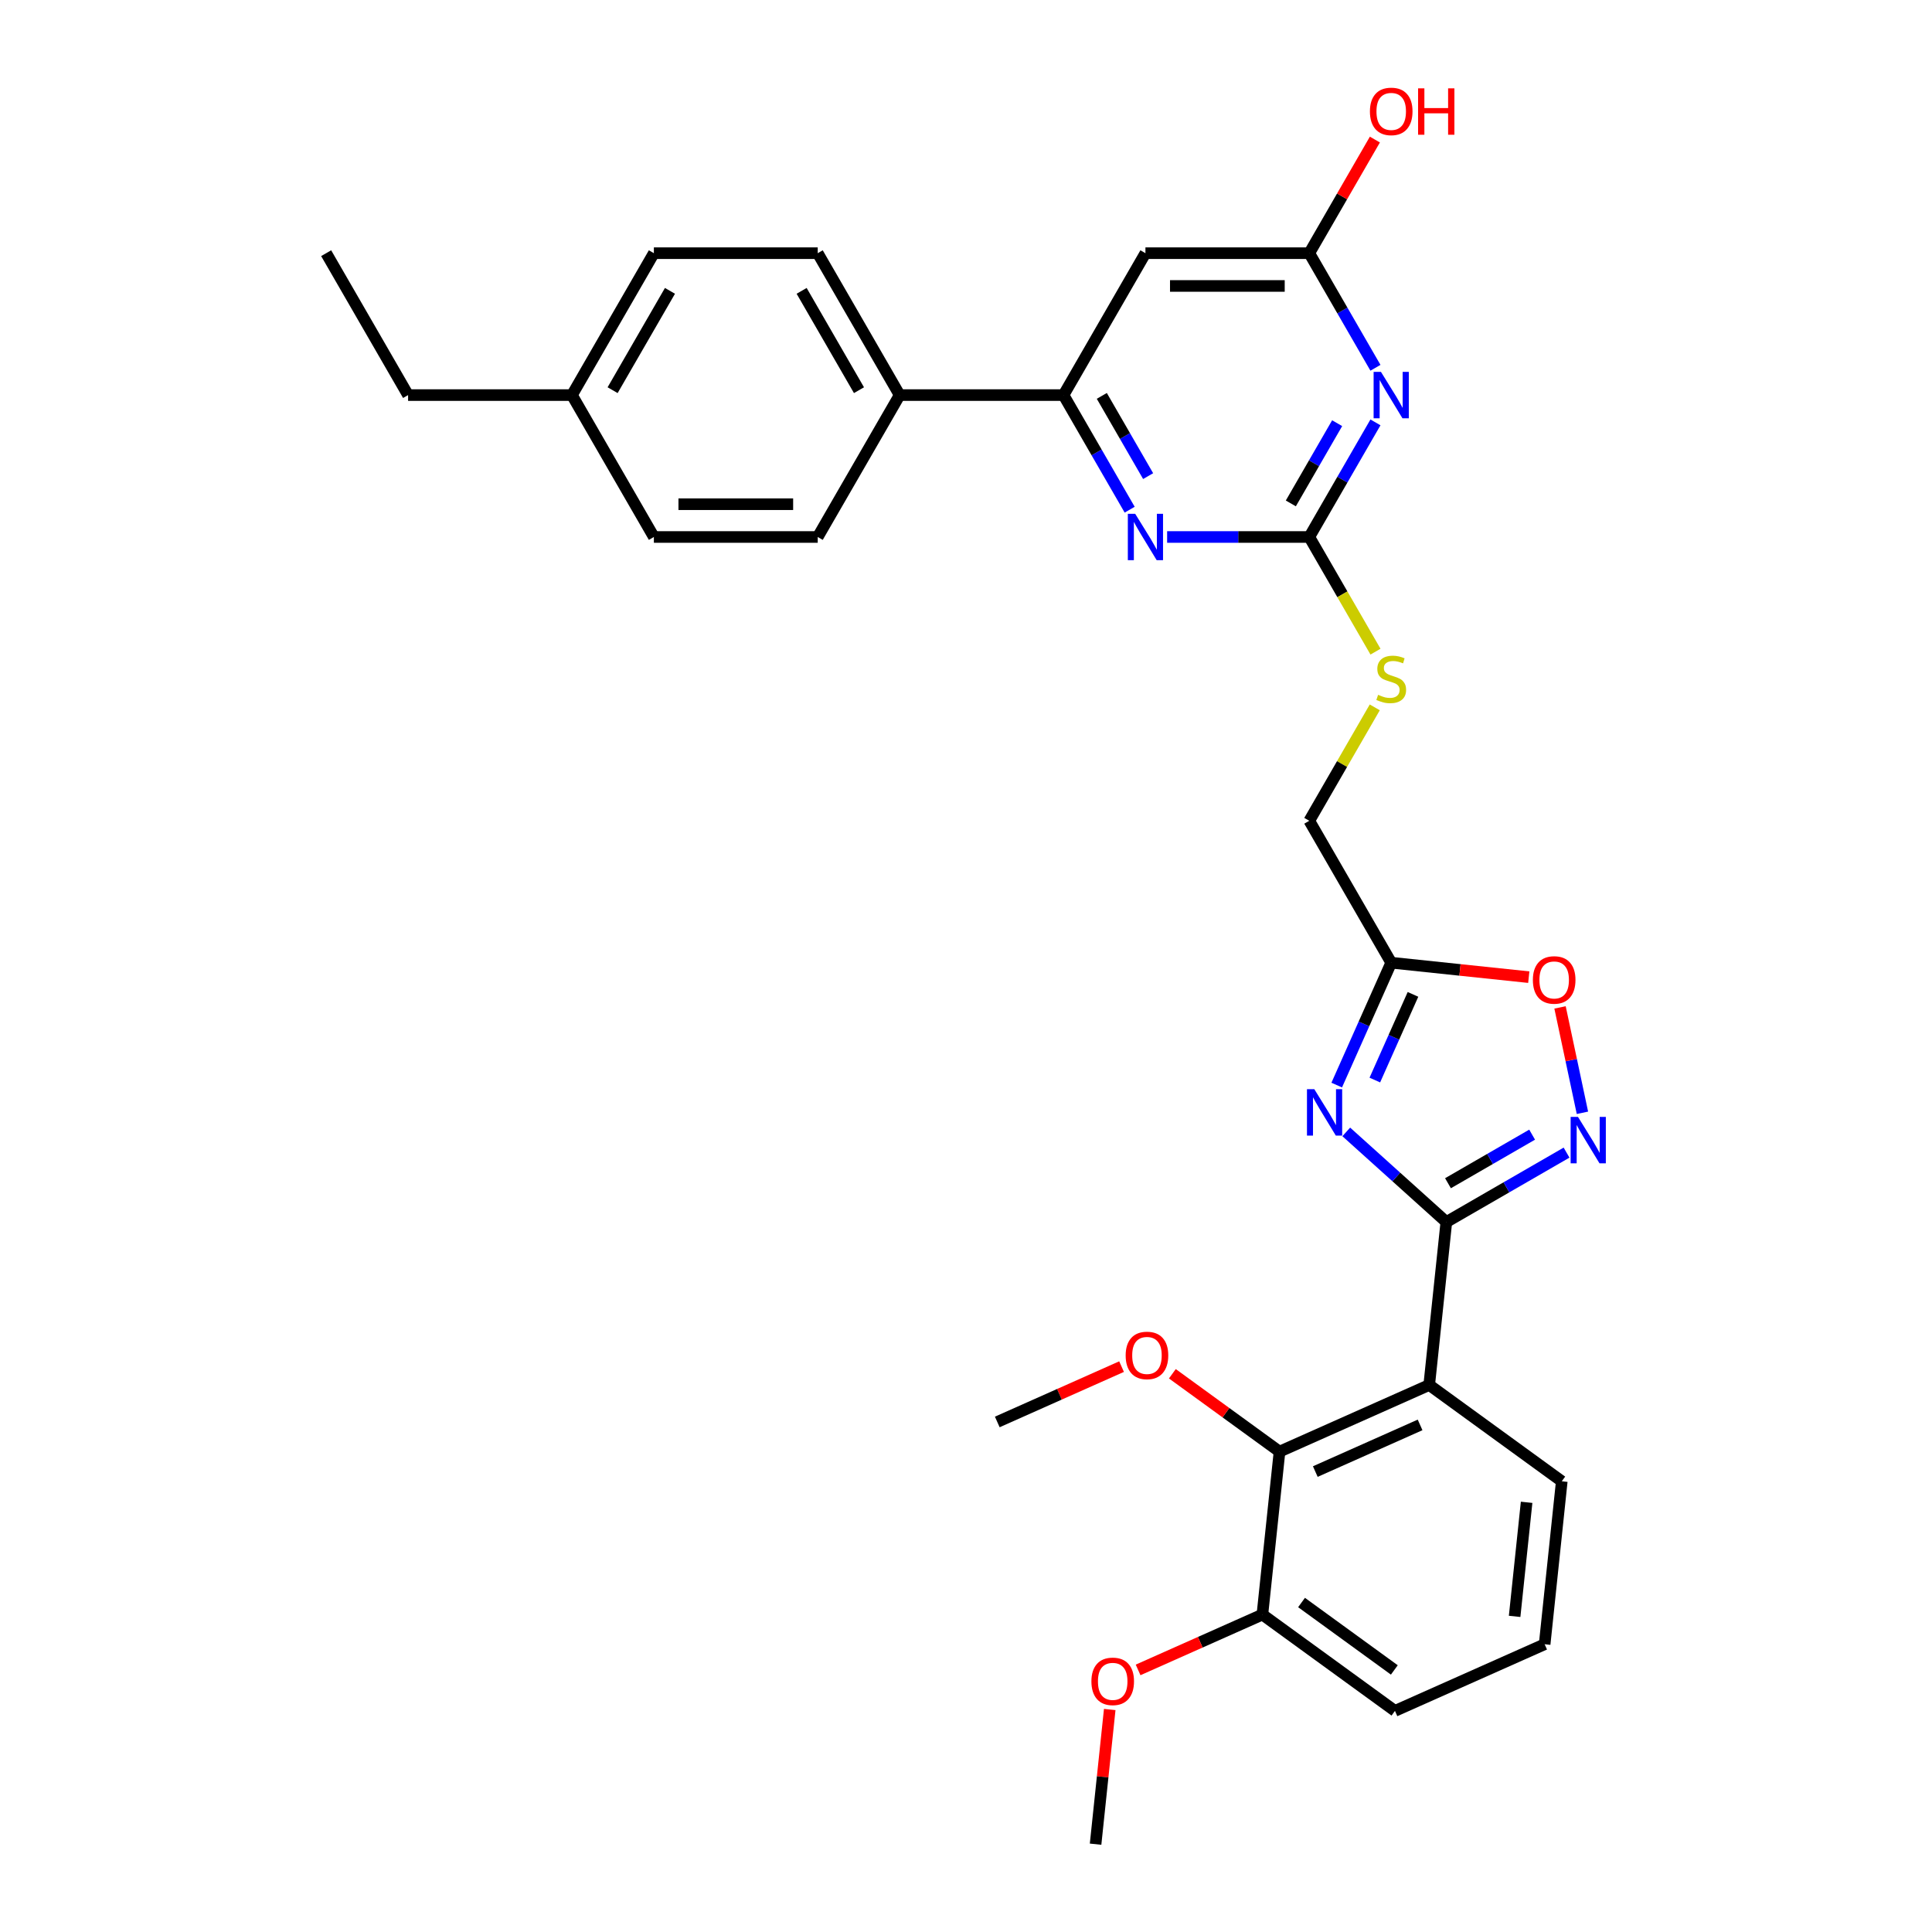 <?xml version='1.0' encoding='iso-8859-1'?>
<svg version='1.1' baseProfile='full'
              xmlns='http://www.w3.org/2000/svg'
                      xmlns:rdkit='http://www.rdkit.org/xml'
                      xmlns:xlink='http://www.w3.org/1999/xlink'
                  xml:space='preserve'
width='1000px' height='1000px' viewBox='0 0 1000 1000'>
<!-- END OF HEADER -->
<rect style='opacity:1.0;fill:#FFFFFF;stroke:none' width='1000' height='1000' x='0' y='0'> </rect>
<path class='bond-0' d='M 748.622,632.516 L 722.723,609.197' style='fill:none;fill-rule:evenodd;stroke:#000000;stroke-width:6px;stroke-linecap:butt;stroke-linejoin:miter;stroke-opacity:1' />
<path class='bond-0' d='M 722.723,609.197 L 696.824,585.877' style='fill:none;fill-rule:evenodd;stroke:#0000FF;stroke-width:6px;stroke-linecap:butt;stroke-linejoin:miter;stroke-opacity:1' />
<path class='bond-1' d='M 748.622,632.516 L 739.757,716.862' style='fill:none;fill-rule:evenodd;stroke:#000000;stroke-width:6px;stroke-linecap:butt;stroke-linejoin:miter;stroke-opacity:1' />
<path class='bond-2' d='M 748.622,632.516 L 779.731,614.555' style='fill:none;fill-rule:evenodd;stroke:#000000;stroke-width:6px;stroke-linecap:butt;stroke-linejoin:miter;stroke-opacity:1' />
<path class='bond-2' d='M 779.731,614.555 L 810.841,596.594' style='fill:none;fill-rule:evenodd;stroke:#0000FF;stroke-width:6px;stroke-linecap:butt;stroke-linejoin:miter;stroke-opacity:1' />
<path class='bond-2' d='M 749.473,612.438 L 771.25,599.865' style='fill:none;fill-rule:evenodd;stroke:#000000;stroke-width:6px;stroke-linecap:butt;stroke-linejoin:miter;stroke-opacity:1' />
<path class='bond-2' d='M 771.25,599.865 L 793.027,587.293' style='fill:none;fill-rule:evenodd;stroke:#0000FF;stroke-width:6px;stroke-linecap:butt;stroke-linejoin:miter;stroke-opacity:1' />
<path class='bond-5' d='M 691.886,561.637 L 705.988,529.963' style='fill:none;fill-rule:evenodd;stroke:#0000FF;stroke-width:6px;stroke-linecap:butt;stroke-linejoin:miter;stroke-opacity:1' />
<path class='bond-5' d='M 705.988,529.963 L 720.091,498.288' style='fill:none;fill-rule:evenodd;stroke:#000000;stroke-width:6px;stroke-linecap:butt;stroke-linejoin:miter;stroke-opacity:1' />
<path class='bond-5' d='M 711.612,559.034 L 721.484,536.862' style='fill:none;fill-rule:evenodd;stroke:#0000FF;stroke-width:6px;stroke-linecap:butt;stroke-linejoin:miter;stroke-opacity:1' />
<path class='bond-5' d='M 721.484,536.862 L 731.356,514.69' style='fill:none;fill-rule:evenodd;stroke:#000000;stroke-width:6px;stroke-linecap:butt;stroke-linejoin:miter;stroke-opacity:1' />
<path class='bond-8' d='M 739.757,716.862 L 662.278,751.358' style='fill:none;fill-rule:evenodd;stroke:#000000;stroke-width:6px;stroke-linecap:butt;stroke-linejoin:miter;stroke-opacity:1' />
<path class='bond-8' d='M 735.034,737.532 L 680.799,761.679' style='fill:none;fill-rule:evenodd;stroke:#000000;stroke-width:6px;stroke-linecap:butt;stroke-linejoin:miter;stroke-opacity:1' />
<path class='bond-19' d='M 739.757,716.862 L 808.37,766.713' style='fill:none;fill-rule:evenodd;stroke:#000000;stroke-width:6px;stroke-linecap:butt;stroke-linejoin:miter;stroke-opacity:1' />
<path class='bond-9' d='M 819.066,575.981 L 813.269,548.706' style='fill:none;fill-rule:evenodd;stroke:#0000FF;stroke-width:6px;stroke-linecap:butt;stroke-linejoin:miter;stroke-opacity:1' />
<path class='bond-9' d='M 813.269,548.706 L 807.471,521.431' style='fill:none;fill-rule:evenodd;stroke:#FF0000;stroke-width:6px;stroke-linecap:butt;stroke-linejoin:miter;stroke-opacity:1' />
<path class='bond-3' d='M 711.933,218.625 L 694.809,248.285' style='fill:none;fill-rule:evenodd;stroke:#0000FF;stroke-width:6px;stroke-linecap:butt;stroke-linejoin:miter;stroke-opacity:1' />
<path class='bond-3' d='M 694.809,248.285 L 677.685,277.944' style='fill:none;fill-rule:evenodd;stroke:#000000;stroke-width:6px;stroke-linecap:butt;stroke-linejoin:miter;stroke-opacity:1' />
<path class='bond-3' d='M 692.106,219.042 L 680.12,239.803' style='fill:none;fill-rule:evenodd;stroke:#0000FF;stroke-width:6px;stroke-linecap:butt;stroke-linejoin:miter;stroke-opacity:1' />
<path class='bond-3' d='M 680.12,239.803 L 668.133,260.565' style='fill:none;fill-rule:evenodd;stroke:#000000;stroke-width:6px;stroke-linecap:butt;stroke-linejoin:miter;stroke-opacity:1' />
<path class='bond-11' d='M 711.933,190.366 L 694.809,160.707' style='fill:none;fill-rule:evenodd;stroke:#0000FF;stroke-width:6px;stroke-linecap:butt;stroke-linejoin:miter;stroke-opacity:1' />
<path class='bond-11' d='M 694.809,160.707 L 677.685,131.048' style='fill:none;fill-rule:evenodd;stroke:#000000;stroke-width:6px;stroke-linecap:butt;stroke-linejoin:miter;stroke-opacity:1' />
<path class='bond-4' d='M 677.685,277.944 L 694.819,307.62' style='fill:none;fill-rule:evenodd;stroke:#000000;stroke-width:6px;stroke-linecap:butt;stroke-linejoin:miter;stroke-opacity:1' />
<path class='bond-4' d='M 694.819,307.62 L 711.953,337.297' style='fill:none;fill-rule:evenodd;stroke:#CCCC00;stroke-width:6px;stroke-linecap:butt;stroke-linejoin:miter;stroke-opacity:1' />
<path class='bond-6' d='M 677.685,277.944 L 640.894,277.944' style='fill:none;fill-rule:evenodd;stroke:#000000;stroke-width:6px;stroke-linecap:butt;stroke-linejoin:miter;stroke-opacity:1' />
<path class='bond-6' d='M 640.894,277.944 L 604.104,277.944' style='fill:none;fill-rule:evenodd;stroke:#0000FF;stroke-width:6px;stroke-linecap:butt;stroke-linejoin:miter;stroke-opacity:1' />
<path class='bond-15' d='M 720.091,498.288 L 677.685,424.84' style='fill:none;fill-rule:evenodd;stroke:#000000;stroke-width:6px;stroke-linecap:butt;stroke-linejoin:miter;stroke-opacity:1' />
<path class='bond-31' d='M 720.091,498.288 L 755.691,502.03' style='fill:none;fill-rule:evenodd;stroke:#000000;stroke-width:6px;stroke-linecap:butt;stroke-linejoin:miter;stroke-opacity:1' />
<path class='bond-31' d='M 755.691,502.03 L 791.291,505.772' style='fill:none;fill-rule:evenodd;stroke:#FF0000;stroke-width:6px;stroke-linecap:butt;stroke-linejoin:miter;stroke-opacity:1' />
<path class='bond-7' d='M 584.717,263.814 L 567.593,234.155' style='fill:none;fill-rule:evenodd;stroke:#0000FF;stroke-width:6px;stroke-linecap:butt;stroke-linejoin:miter;stroke-opacity:1' />
<path class='bond-7' d='M 567.593,234.155 L 550.469,204.496' style='fill:none;fill-rule:evenodd;stroke:#000000;stroke-width:6px;stroke-linecap:butt;stroke-linejoin:miter;stroke-opacity:1' />
<path class='bond-7' d='M 594.27,246.436 L 582.283,225.674' style='fill:none;fill-rule:evenodd;stroke:#0000FF;stroke-width:6px;stroke-linecap:butt;stroke-linejoin:miter;stroke-opacity:1' />
<path class='bond-7' d='M 582.283,225.674 L 570.296,204.912' style='fill:none;fill-rule:evenodd;stroke:#000000;stroke-width:6px;stroke-linecap:butt;stroke-linejoin:miter;stroke-opacity:1' />
<path class='bond-10' d='M 550.469,204.496 L 592.875,131.048' style='fill:none;fill-rule:evenodd;stroke:#000000;stroke-width:6px;stroke-linecap:butt;stroke-linejoin:miter;stroke-opacity:1' />
<path class='bond-13' d='M 550.469,204.496 L 465.659,204.496' style='fill:none;fill-rule:evenodd;stroke:#000000;stroke-width:6px;stroke-linecap:butt;stroke-linejoin:miter;stroke-opacity:1' />
<path class='bond-14' d='M 662.278,751.358 L 653.413,835.704' style='fill:none;fill-rule:evenodd;stroke:#000000;stroke-width:6px;stroke-linecap:butt;stroke-linejoin:miter;stroke-opacity:1' />
<path class='bond-18' d='M 662.278,751.358 L 634.544,731.208' style='fill:none;fill-rule:evenodd;stroke:#000000;stroke-width:6px;stroke-linecap:butt;stroke-linejoin:miter;stroke-opacity:1' />
<path class='bond-18' d='M 634.544,731.208 L 606.811,711.058' style='fill:none;fill-rule:evenodd;stroke:#FF0000;stroke-width:6px;stroke-linecap:butt;stroke-linejoin:miter;stroke-opacity:1' />
<path class='bond-33' d='M 592.875,131.048 L 677.685,131.048' style='fill:none;fill-rule:evenodd;stroke:#000000;stroke-width:6px;stroke-linecap:butt;stroke-linejoin:miter;stroke-opacity:1' />
<path class='bond-33' d='M 605.596,148.01 L 664.964,148.01' style='fill:none;fill-rule:evenodd;stroke:#000000;stroke-width:6px;stroke-linecap:butt;stroke-linejoin:miter;stroke-opacity:1' />
<path class='bond-20' d='M 677.685,131.048 L 694.662,101.643' style='fill:none;fill-rule:evenodd;stroke:#000000;stroke-width:6px;stroke-linecap:butt;stroke-linejoin:miter;stroke-opacity:1' />
<path class='bond-20' d='M 694.662,101.643 L 711.639,72.238' style='fill:none;fill-rule:evenodd;stroke:#FF0000;stroke-width:6px;stroke-linecap:butt;stroke-linejoin:miter;stroke-opacity:1' />
<path class='bond-12' d='M 711.58,366.132 L 694.633,395.486' style='fill:none;fill-rule:evenodd;stroke:#CCCC00;stroke-width:6px;stroke-linecap:butt;stroke-linejoin:miter;stroke-opacity:1' />
<path class='bond-12' d='M 694.633,395.486 L 677.685,424.84' style='fill:none;fill-rule:evenodd;stroke:#000000;stroke-width:6px;stroke-linecap:butt;stroke-linejoin:miter;stroke-opacity:1' />
<path class='bond-16' d='M 465.659,204.496 L 423.253,131.048' style='fill:none;fill-rule:evenodd;stroke:#000000;stroke-width:6px;stroke-linecap:butt;stroke-linejoin:miter;stroke-opacity:1' />
<path class='bond-16' d='M 444.608,201.96 L 414.925,150.546' style='fill:none;fill-rule:evenodd;stroke:#000000;stroke-width:6px;stroke-linecap:butt;stroke-linejoin:miter;stroke-opacity:1' />
<path class='bond-17' d='M 465.659,204.496 L 423.253,277.944' style='fill:none;fill-rule:evenodd;stroke:#000000;stroke-width:6px;stroke-linecap:butt;stroke-linejoin:miter;stroke-opacity:1' />
<path class='bond-24' d='M 653.413,835.704 L 621.247,850.025' style='fill:none;fill-rule:evenodd;stroke:#000000;stroke-width:6px;stroke-linecap:butt;stroke-linejoin:miter;stroke-opacity:1' />
<path class='bond-24' d='M 621.247,850.025 L 589.08,864.347' style='fill:none;fill-rule:evenodd;stroke:#FF0000;stroke-width:6px;stroke-linecap:butt;stroke-linejoin:miter;stroke-opacity:1' />
<path class='bond-32' d='M 653.413,835.704 L 722.026,885.554' style='fill:none;fill-rule:evenodd;stroke:#000000;stroke-width:6px;stroke-linecap:butt;stroke-linejoin:miter;stroke-opacity:1' />
<path class='bond-32' d='M 673.675,829.459 L 721.704,864.354' style='fill:none;fill-rule:evenodd;stroke:#000000;stroke-width:6px;stroke-linecap:butt;stroke-linejoin:miter;stroke-opacity:1' />
<path class='bond-22' d='M 423.253,131.048 L 338.443,131.048' style='fill:none;fill-rule:evenodd;stroke:#000000;stroke-width:6px;stroke-linecap:butt;stroke-linejoin:miter;stroke-opacity:1' />
<path class='bond-21' d='M 423.253,277.944 L 338.443,277.944' style='fill:none;fill-rule:evenodd;stroke:#000000;stroke-width:6px;stroke-linecap:butt;stroke-linejoin:miter;stroke-opacity:1' />
<path class='bond-21' d='M 410.532,260.982 L 351.164,260.982' style='fill:none;fill-rule:evenodd;stroke:#000000;stroke-width:6px;stroke-linecap:butt;stroke-linejoin:miter;stroke-opacity:1' />
<path class='bond-28' d='M 580.519,707.36 L 548.353,721.682' style='fill:none;fill-rule:evenodd;stroke:#FF0000;stroke-width:6px;stroke-linecap:butt;stroke-linejoin:miter;stroke-opacity:1' />
<path class='bond-28' d='M 548.353,721.682 L 516.187,736.003' style='fill:none;fill-rule:evenodd;stroke:#000000;stroke-width:6px;stroke-linecap:butt;stroke-linejoin:miter;stroke-opacity:1' />
<path class='bond-25' d='M 808.37,766.713 L 799.505,851.059' style='fill:none;fill-rule:evenodd;stroke:#000000;stroke-width:6px;stroke-linecap:butt;stroke-linejoin:miter;stroke-opacity:1' />
<path class='bond-25' d='M 790.171,777.592 L 783.965,836.634' style='fill:none;fill-rule:evenodd;stroke:#000000;stroke-width:6px;stroke-linecap:butt;stroke-linejoin:miter;stroke-opacity:1' />
<path class='bond-23' d='M 338.443,277.944 L 296.037,204.496' style='fill:none;fill-rule:evenodd;stroke:#000000;stroke-width:6px;stroke-linecap:butt;stroke-linejoin:miter;stroke-opacity:1' />
<path class='bond-34' d='M 338.443,131.048 L 296.037,204.496' style='fill:none;fill-rule:evenodd;stroke:#000000;stroke-width:6px;stroke-linecap:butt;stroke-linejoin:miter;stroke-opacity:1' />
<path class='bond-34' d='M 346.772,150.546 L 317.088,201.96' style='fill:none;fill-rule:evenodd;stroke:#000000;stroke-width:6px;stroke-linecap:butt;stroke-linejoin:miter;stroke-opacity:1' />
<path class='bond-27' d='M 296.037,204.496 L 211.227,204.496' style='fill:none;fill-rule:evenodd;stroke:#000000;stroke-width:6px;stroke-linecap:butt;stroke-linejoin:miter;stroke-opacity:1' />
<path class='bond-29' d='M 574.396,884.838 L 570.733,919.692' style='fill:none;fill-rule:evenodd;stroke:#FF0000;stroke-width:6px;stroke-linecap:butt;stroke-linejoin:miter;stroke-opacity:1' />
<path class='bond-29' d='M 570.733,919.692 L 567.07,954.545' style='fill:none;fill-rule:evenodd;stroke:#000000;stroke-width:6px;stroke-linecap:butt;stroke-linejoin:miter;stroke-opacity:1' />
<path class='bond-26' d='M 799.505,851.059 L 722.026,885.554' style='fill:none;fill-rule:evenodd;stroke:#000000;stroke-width:6px;stroke-linecap:butt;stroke-linejoin:miter;stroke-opacity:1' />
<path class='bond-30' d='M 211.227,204.496 L 168.822,131.048' style='fill:none;fill-rule:evenodd;stroke:#000000;stroke-width:6px;stroke-linecap:butt;stroke-linejoin:miter;stroke-opacity:1' />
<path  class='atom-1' d='M 680.286 563.758
L 688.156 576.479
Q 688.937 577.734, 690.192 580.007
Q 691.447 582.28, 691.515 582.416
L 691.515 563.758
L 694.704 563.758
L 694.704 587.776
L 691.413 587.776
L 682.966 573.867
Q 681.982 572.239, 680.93 570.373
Q 679.913 568.507, 679.607 567.93
L 679.607 587.776
L 676.486 587.776
L 676.486 563.758
L 680.286 563.758
' fill='#0000FF'/>
<path  class='atom-3' d='M 816.761 578.102
L 824.631 590.823
Q 825.411 592.078, 826.667 594.351
Q 827.922 596.624, 827.99 596.76
L 827.99 578.102
L 831.178 578.102
L 831.178 602.12
L 827.888 602.12
L 819.441 588.211
Q 818.457 586.583, 817.405 584.717
Q 816.387 582.851, 816.082 582.274
L 816.082 602.12
L 812.961 602.12
L 812.961 578.102
L 816.761 578.102
' fill='#0000FF'/>
<path  class='atom-4' d='M 714.782 192.487
L 722.652 205.208
Q 723.432 206.463, 724.687 208.736
Q 725.943 211.009, 726.01 211.145
L 726.01 192.487
L 729.199 192.487
L 729.199 216.505
L 725.909 216.505
L 717.462 202.596
Q 716.478 200.968, 715.426 199.102
Q 714.408 197.236, 714.103 196.659
L 714.103 216.505
L 710.982 216.505
L 710.982 192.487
L 714.782 192.487
' fill='#0000FF'/>
<path  class='atom-7' d='M 587.566 265.935
L 595.436 278.656
Q 596.216 279.912, 597.471 282.184
Q 598.727 284.457, 598.794 284.593
L 598.794 265.935
L 601.983 265.935
L 601.983 289.953
L 598.693 289.953
L 590.246 276.044
Q 589.262 274.416, 588.21 272.55
Q 587.192 270.684, 586.887 270.107
L 586.887 289.953
L 583.766 289.953
L 583.766 265.935
L 587.566 265.935
' fill='#0000FF'/>
<path  class='atom-10' d='M 793.411 507.221
Q 793.411 501.454, 796.261 498.231
Q 799.111 495.009, 804.437 495.009
Q 809.763 495.009, 812.612 498.231
Q 815.462 501.454, 815.462 507.221
Q 815.462 513.056, 812.579 516.381
Q 809.695 519.672, 804.437 519.672
Q 799.145 519.672, 796.261 516.381
Q 793.411 513.09, 793.411 507.221
M 804.437 516.958
Q 808.101 516.958, 810.068 514.515
Q 812.07 512.039, 812.07 507.221
Q 812.07 502.506, 810.068 500.131
Q 808.101 497.723, 804.437 497.723
Q 800.773 497.723, 798.771 500.097
Q 796.804 502.472, 796.804 507.221
Q 796.804 512.073, 798.771 514.515
Q 800.773 516.958, 804.437 516.958
' fill='#FF0000'/>
<path  class='atom-13' d='M 713.306 359.636
Q 713.577 359.737, 714.697 360.212
Q 715.816 360.687, 717.037 360.993
Q 718.293 361.264, 719.514 361.264
Q 721.787 361.264, 723.11 360.178
Q 724.433 359.059, 724.433 357.125
Q 724.433 355.802, 723.754 354.988
Q 723.11 354.174, 722.092 353.733
Q 721.074 353.292, 719.378 352.783
Q 717.241 352.138, 715.952 351.528
Q 714.697 350.917, 713.781 349.628
Q 712.899 348.339, 712.899 346.168
Q 712.899 343.148, 714.934 341.283
Q 717.004 339.417, 721.074 339.417
Q 723.856 339.417, 727.011 340.74
L 726.231 343.352
Q 723.347 342.165, 721.176 342.165
Q 718.835 342.165, 717.546 343.148
Q 716.257 344.098, 716.291 345.761
Q 716.291 347.05, 716.936 347.83
Q 717.614 348.61, 718.564 349.051
Q 719.548 349.492, 721.176 350.001
Q 723.347 350.68, 724.637 351.358
Q 725.926 352.037, 726.842 353.428
Q 727.791 354.785, 727.791 357.125
Q 727.791 360.45, 725.552 362.248
Q 723.347 364.012, 719.65 364.012
Q 717.512 364.012, 715.884 363.537
Q 714.29 363.096, 712.39 362.316
L 713.306 359.636
' fill='#CCCC00'/>
<path  class='atom-19' d='M 582.64 701.575
Q 582.64 695.808, 585.489 692.585
Q 588.339 689.362, 593.665 689.362
Q 598.991 689.362, 601.841 692.585
Q 604.69 695.808, 604.69 701.575
Q 604.69 707.41, 601.807 710.735
Q 598.923 714.025, 593.665 714.025
Q 588.373 714.025, 585.489 710.735
Q 582.64 707.444, 582.64 701.575
M 593.665 711.311
Q 597.329 711.311, 599.296 708.869
Q 601.298 706.392, 601.298 701.575
Q 601.298 696.86, 599.296 694.485
Q 597.329 692.076, 593.665 692.076
Q 590.001 692.076, 588 694.451
Q 586.032 696.826, 586.032 701.575
Q 586.032 706.426, 588 708.869
Q 590.001 711.311, 593.665 711.311
' fill='#FF0000'/>
<path  class='atom-21' d='M 709.065 57.667
Q 709.065 51.9, 711.915 48.677
Q 714.765 45.455, 720.091 45.455
Q 725.417 45.455, 728.266 48.677
Q 731.116 51.9, 731.116 57.667
Q 731.116 63.502, 728.232 66.827
Q 725.349 70.118, 720.091 70.118
Q 714.798 70.118, 711.915 66.827
Q 709.065 63.536, 709.065 57.667
M 720.091 67.403
Q 723.754 67.403, 725.722 64.961
Q 727.724 62.484, 727.724 57.667
Q 727.724 52.952, 725.722 50.577
Q 723.754 48.169, 720.091 48.169
Q 716.427 48.169, 714.425 50.543
Q 712.458 52.918, 712.458 57.667
Q 712.458 62.518, 714.425 64.961
Q 716.427 67.403, 720.091 67.403
' fill='#FF0000'/>
<path  class='atom-21' d='M 734 45.726
L 737.256 45.726
L 737.256 55.937
L 749.537 55.937
L 749.537 45.726
L 752.794 45.726
L 752.794 69.744
L 749.537 69.744
L 749.537 58.651
L 737.256 58.651
L 737.256 69.744
L 734 69.744
L 734 45.726
' fill='#FF0000'/>
<path  class='atom-25' d='M 564.909 870.267
Q 564.909 864.5, 567.759 861.277
Q 570.609 858.055, 575.935 858.055
Q 581.261 858.055, 584.11 861.277
Q 586.96 864.5, 586.96 870.267
Q 586.96 876.102, 584.076 879.427
Q 581.193 882.717, 575.935 882.717
Q 570.642 882.717, 567.759 879.427
Q 564.909 876.136, 564.909 870.267
M 575.935 880.004
Q 579.598 880.004, 581.566 877.561
Q 583.568 875.085, 583.568 870.267
Q 583.568 865.552, 581.566 863.177
Q 579.598 860.768, 575.935 860.768
Q 572.271 860.768, 570.269 863.143
Q 568.302 865.518, 568.302 870.267
Q 568.302 875.118, 570.269 877.561
Q 572.271 880.004, 575.935 880.004
' fill='#FF0000'/>
</svg>
